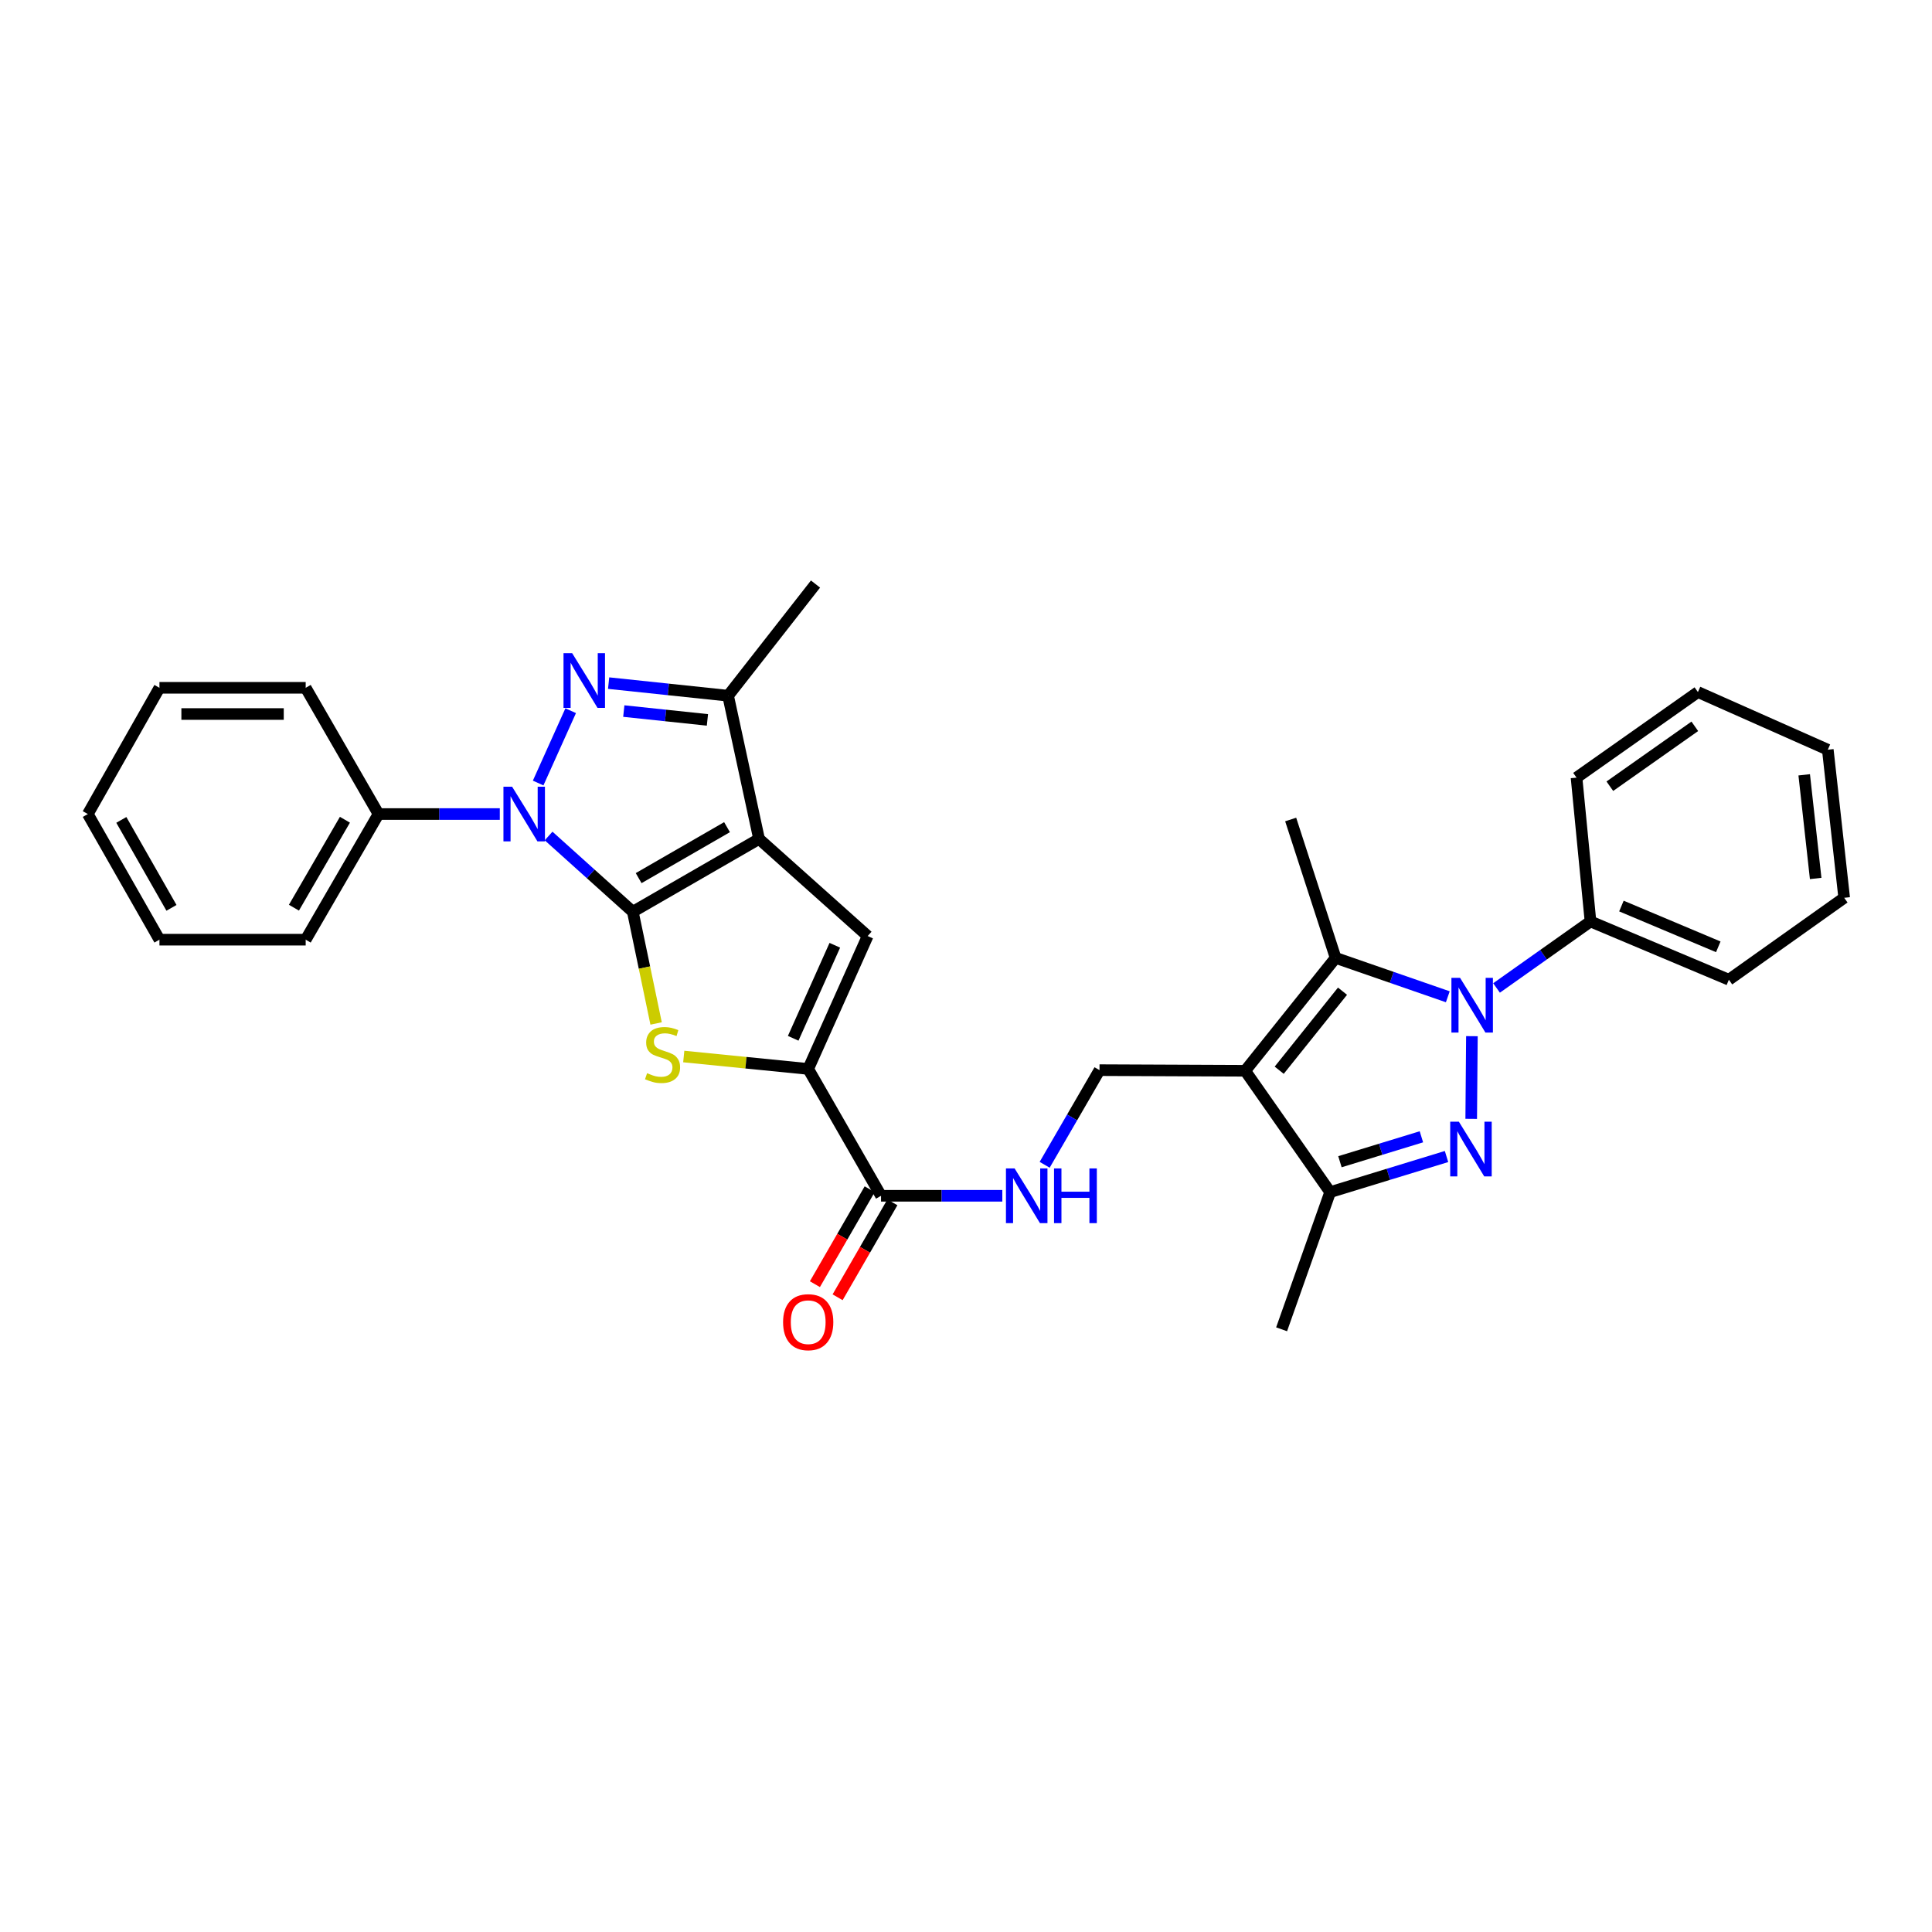 <?xml version='1.0' encoding='iso-8859-1'?>
<svg version='1.1' baseProfile='full'
              xmlns='http://www.w3.org/2000/svg'
                      xmlns:rdkit='http://www.rdkit.org/xml'
                      xmlns:xlink='http://www.w3.org/1999/xlink'
                  xml:space='preserve'
width='1000px' height='1000px' viewBox='0 0 1000 1000'>
<!-- END OF HEADER -->
<rect style='opacity:1.0;fill:#FFFFFF;stroke:none' width='1000' height='1000' x='0' y='0'> </rect>
<path class='bond-0' d='M 327.54,471.92 L 392.885,434.235' style='fill:none;fill-rule:evenodd;stroke:#000000;stroke-width:6px;stroke-linecap:butt;stroke-linejoin:miter;stroke-opacity:1' />
<path class='bond-0' d='M 330.564,454.515 L 376.306,428.136' style='fill:none;fill-rule:evenodd;stroke:#000000;stroke-width:6px;stroke-linecap:butt;stroke-linejoin:miter;stroke-opacity:1' />
<path class='bond-1' d='M 327.54,471.92 L 305.746,452.315' style='fill:none;fill-rule:evenodd;stroke:#000000;stroke-width:6px;stroke-linecap:butt;stroke-linejoin:miter;stroke-opacity:1' />
<path class='bond-1' d='M 305.746,452.315 L 283.952,432.709' style='fill:none;fill-rule:evenodd;stroke:#0000FF;stroke-width:6px;stroke-linecap:butt;stroke-linejoin:miter;stroke-opacity:1' />
<path class='bond-6' d='M 327.54,471.92 L 333.57,500.833' style='fill:none;fill-rule:evenodd;stroke:#000000;stroke-width:6px;stroke-linecap:butt;stroke-linejoin:miter;stroke-opacity:1' />
<path class='bond-6' d='M 333.57,500.833 L 339.6,529.746' style='fill:none;fill-rule:evenodd;stroke:#CCCC00;stroke-width:6px;stroke-linecap:butt;stroke-linejoin:miter;stroke-opacity:1' />
<path class='bond-9' d='M 392.885,434.235 L 449.103,484.492' style='fill:none;fill-rule:evenodd;stroke:#000000;stroke-width:6px;stroke-linecap:butt;stroke-linejoin:miter;stroke-opacity:1' />
<path class='bond-10' d='M 392.885,434.235 L 376.861,360.102' style='fill:none;fill-rule:evenodd;stroke:#000000;stroke-width:6px;stroke-linecap:butt;stroke-linejoin:miter;stroke-opacity:1' />
<path class='bond-3' d='M 278.545,405.293 L 295.386,367.862' style='fill:none;fill-rule:evenodd;stroke:#0000FF;stroke-width:6px;stroke-linecap:butt;stroke-linejoin:miter;stroke-opacity:1' />
<path class='bond-15' d='M 258.697,421.347 L 227.309,421.347' style='fill:none;fill-rule:evenodd;stroke:#0000FF;stroke-width:6px;stroke-linecap:butt;stroke-linejoin:miter;stroke-opacity:1' />
<path class='bond-15' d='M 227.309,421.347 L 195.922,421.347' style='fill:none;fill-rule:evenodd;stroke:#000000;stroke-width:6px;stroke-linecap:butt;stroke-linejoin:miter;stroke-opacity:1' />
<path class='bond-2' d='M 749.381,515.928 L 720.346,505.863' style='fill:none;fill-rule:evenodd;stroke:#0000FF;stroke-width:6px;stroke-linecap:butt;stroke-linejoin:miter;stroke-opacity:1' />
<path class='bond-2' d='M 720.346,505.863 L 691.31,495.797' style='fill:none;fill-rule:evenodd;stroke:#000000;stroke-width:6px;stroke-linecap:butt;stroke-linejoin:miter;stroke-opacity:1' />
<path class='bond-16' d='M 774.608,511.369 L 798.922,494.158' style='fill:none;fill-rule:evenodd;stroke:#0000FF;stroke-width:6px;stroke-linecap:butt;stroke-linejoin:miter;stroke-opacity:1' />
<path class='bond-16' d='M 798.922,494.158 L 823.237,476.947' style='fill:none;fill-rule:evenodd;stroke:#000000;stroke-width:6px;stroke-linecap:butt;stroke-linejoin:miter;stroke-opacity:1' />
<path class='bond-34' d='M 761.857,536.321 L 761.497,579.121' style='fill:none;fill-rule:evenodd;stroke:#0000FF;stroke-width:6px;stroke-linecap:butt;stroke-linejoin:miter;stroke-opacity:1' />
<path class='bond-31' d='M 315.023,353.579 L 345.942,356.84' style='fill:none;fill-rule:evenodd;stroke:#0000FF;stroke-width:6px;stroke-linecap:butt;stroke-linejoin:miter;stroke-opacity:1' />
<path class='bond-31' d='M 345.942,356.84 L 376.861,360.102' style='fill:none;fill-rule:evenodd;stroke:#000000;stroke-width:6px;stroke-linecap:butt;stroke-linejoin:miter;stroke-opacity:1' />
<path class='bond-31' d='M 322.876,368.049 L 344.519,370.332' style='fill:none;fill-rule:evenodd;stroke:#0000FF;stroke-width:6px;stroke-linecap:butt;stroke-linejoin:miter;stroke-opacity:1' />
<path class='bond-31' d='M 344.519,370.332 L 366.162,372.615' style='fill:none;fill-rule:evenodd;stroke:#000000;stroke-width:6px;stroke-linecap:butt;stroke-linejoin:miter;stroke-opacity:1' />
<path class='bond-4' d='M 748.721,598.611 L 718.602,607.828' style='fill:none;fill-rule:evenodd;stroke:#0000FF;stroke-width:6px;stroke-linecap:butt;stroke-linejoin:miter;stroke-opacity:1' />
<path class='bond-4' d='M 718.602,607.828 L 688.484,617.044' style='fill:none;fill-rule:evenodd;stroke:#000000;stroke-width:6px;stroke-linecap:butt;stroke-linejoin:miter;stroke-opacity:1' />
<path class='bond-4' d='M 735.715,588.404 L 714.633,594.855' style='fill:none;fill-rule:evenodd;stroke:#0000FF;stroke-width:6px;stroke-linecap:butt;stroke-linejoin:miter;stroke-opacity:1' />
<path class='bond-4' d='M 714.633,594.855 L 693.55,601.306' style='fill:none;fill-rule:evenodd;stroke:#000000;stroke-width:6px;stroke-linecap:butt;stroke-linejoin:miter;stroke-opacity:1' />
<path class='bond-5' d='M 644.506,554.231 L 569.106,553.907' style='fill:none;fill-rule:evenodd;stroke:#000000;stroke-width:6px;stroke-linecap:butt;stroke-linejoin:miter;stroke-opacity:1' />
<path class='bond-7' d='M 644.506,554.231 L 691.31,495.797' style='fill:none;fill-rule:evenodd;stroke:#000000;stroke-width:6px;stroke-linecap:butt;stroke-linejoin:miter;stroke-opacity:1' />
<path class='bond-7' d='M 662.115,553.947 L 694.878,513.043' style='fill:none;fill-rule:evenodd;stroke:#000000;stroke-width:6px;stroke-linecap:butt;stroke-linejoin:miter;stroke-opacity:1' />
<path class='bond-11' d='M 644.506,554.231 L 688.484,617.044' style='fill:none;fill-rule:evenodd;stroke:#000000;stroke-width:6px;stroke-linecap:butt;stroke-linejoin:miter;stroke-opacity:1' />
<path class='bond-8' d='M 353.912,546.848 L 386.117,550.065' style='fill:none;fill-rule:evenodd;stroke:#CCCC00;stroke-width:6px;stroke-linecap:butt;stroke-linejoin:miter;stroke-opacity:1' />
<path class='bond-8' d='M 386.117,550.065 L 418.322,553.281' style='fill:none;fill-rule:evenodd;stroke:#000000;stroke-width:6px;stroke-linecap:butt;stroke-linejoin:miter;stroke-opacity:1' />
<path class='bond-18' d='M 691.31,495.797 L 668.051,424.173' style='fill:none;fill-rule:evenodd;stroke:#000000;stroke-width:6px;stroke-linecap:butt;stroke-linejoin:miter;stroke-opacity:1' />
<path class='bond-12' d='M 418.322,553.281 L 456.022,618.936' style='fill:none;fill-rule:evenodd;stroke:#000000;stroke-width:6px;stroke-linecap:butt;stroke-linejoin:miter;stroke-opacity:1' />
<path class='bond-32' d='M 418.322,553.281 L 449.103,484.492' style='fill:none;fill-rule:evenodd;stroke:#000000;stroke-width:6px;stroke-linecap:butt;stroke-linejoin:miter;stroke-opacity:1' />
<path class='bond-32' d='M 410.556,537.422 L 432.103,489.269' style='fill:none;fill-rule:evenodd;stroke:#000000;stroke-width:6px;stroke-linecap:butt;stroke-linejoin:miter;stroke-opacity:1' />
<path class='bond-19' d='M 376.861,360.102 L 422.106,302.301' style='fill:none;fill-rule:evenodd;stroke:#000000;stroke-width:6px;stroke-linecap:butt;stroke-linejoin:miter;stroke-opacity:1' />
<path class='bond-20' d='M 688.484,617.044 L 663.356,688.042' style='fill:none;fill-rule:evenodd;stroke:#000000;stroke-width:6px;stroke-linecap:butt;stroke-linejoin:miter;stroke-opacity:1' />
<path class='bond-14' d='M 456.022,618.936 L 487.409,618.936' style='fill:none;fill-rule:evenodd;stroke:#000000;stroke-width:6px;stroke-linecap:butt;stroke-linejoin:miter;stroke-opacity:1' />
<path class='bond-14' d='M 487.409,618.936 L 518.797,618.936' style='fill:none;fill-rule:evenodd;stroke:#0000FF;stroke-width:6px;stroke-linecap:butt;stroke-linejoin:miter;stroke-opacity:1' />
<path class='bond-17' d='M 450.146,615.546 L 435.971,640.115' style='fill:none;fill-rule:evenodd;stroke:#000000;stroke-width:6px;stroke-linecap:butt;stroke-linejoin:miter;stroke-opacity:1' />
<path class='bond-17' d='M 435.971,640.115 L 421.796,664.685' style='fill:none;fill-rule:evenodd;stroke:#FF0000;stroke-width:6px;stroke-linecap:butt;stroke-linejoin:miter;stroke-opacity:1' />
<path class='bond-17' d='M 461.897,622.325 L 447.722,646.895' style='fill:none;fill-rule:evenodd;stroke:#000000;stroke-width:6px;stroke-linecap:butt;stroke-linejoin:miter;stroke-opacity:1' />
<path class='bond-17' d='M 447.722,646.895 L 433.547,671.465' style='fill:none;fill-rule:evenodd;stroke:#FF0000;stroke-width:6px;stroke-linecap:butt;stroke-linejoin:miter;stroke-opacity:1' />
<path class='bond-13' d='M 569.106,553.907 L 554.911,578.402' style='fill:none;fill-rule:evenodd;stroke:#000000;stroke-width:6px;stroke-linecap:butt;stroke-linejoin:miter;stroke-opacity:1' />
<path class='bond-13' d='M 554.911,578.402 L 540.716,602.897' style='fill:none;fill-rule:evenodd;stroke:#0000FF;stroke-width:6px;stroke-linecap:butt;stroke-linejoin:miter;stroke-opacity:1' />
<path class='bond-21' d='M 195.922,421.347 L 158.222,486.376' style='fill:none;fill-rule:evenodd;stroke:#000000;stroke-width:6px;stroke-linecap:butt;stroke-linejoin:miter;stroke-opacity:1' />
<path class='bond-21' d='M 178.53,424.297 L 152.14,469.817' style='fill:none;fill-rule:evenodd;stroke:#000000;stroke-width:6px;stroke-linecap:butt;stroke-linejoin:miter;stroke-opacity:1' />
<path class='bond-22' d='M 195.922,421.347 L 158.222,356.009' style='fill:none;fill-rule:evenodd;stroke:#000000;stroke-width:6px;stroke-linecap:butt;stroke-linejoin:miter;stroke-opacity:1' />
<path class='bond-23' d='M 823.237,476.947 L 894.86,507.102' style='fill:none;fill-rule:evenodd;stroke:#000000;stroke-width:6px;stroke-linecap:butt;stroke-linejoin:miter;stroke-opacity:1' />
<path class='bond-23' d='M 839.245,468.967 L 889.381,490.076' style='fill:none;fill-rule:evenodd;stroke:#000000;stroke-width:6px;stroke-linecap:butt;stroke-linejoin:miter;stroke-opacity:1' />
<path class='bond-24' d='M 823.237,476.947 L 816.009,402.497' style='fill:none;fill-rule:evenodd;stroke:#000000;stroke-width:6px;stroke-linecap:butt;stroke-linejoin:miter;stroke-opacity:1' />
<path class='bond-25' d='M 158.222,486.376 L 82.529,486.376' style='fill:none;fill-rule:evenodd;stroke:#000000;stroke-width:6px;stroke-linecap:butt;stroke-linejoin:miter;stroke-opacity:1' />
<path class='bond-26' d='M 158.222,356.009 L 82.529,356.009' style='fill:none;fill-rule:evenodd;stroke:#000000;stroke-width:6px;stroke-linecap:butt;stroke-linejoin:miter;stroke-opacity:1' />
<path class='bond-26' d='M 146.868,369.576 L 93.883,369.576' style='fill:none;fill-rule:evenodd;stroke:#000000;stroke-width:6px;stroke-linecap:butt;stroke-linejoin:miter;stroke-opacity:1' />
<path class='bond-28' d='M 894.86,507.102 L 954.545,464.7' style='fill:none;fill-rule:evenodd;stroke:#000000;stroke-width:6px;stroke-linecap:butt;stroke-linejoin:miter;stroke-opacity:1' />
<path class='bond-27' d='M 816.009,402.497 L 878.837,358.21' style='fill:none;fill-rule:evenodd;stroke:#000000;stroke-width:6px;stroke-linecap:butt;stroke-linejoin:miter;stroke-opacity:1' />
<path class='bond-27' d='M 833.249,406.943 L 877.229,375.942' style='fill:none;fill-rule:evenodd;stroke:#000000;stroke-width:6px;stroke-linecap:butt;stroke-linejoin:miter;stroke-opacity:1' />
<path class='bond-33' d='M 82.529,486.376 L 45.455,421.347' style='fill:none;fill-rule:evenodd;stroke:#000000;stroke-width:6px;stroke-linecap:butt;stroke-linejoin:miter;stroke-opacity:1' />
<path class='bond-33' d='M 88.753,469.902 L 62.801,424.382' style='fill:none;fill-rule:evenodd;stroke:#000000;stroke-width:6px;stroke-linecap:butt;stroke-linejoin:miter;stroke-opacity:1' />
<path class='bond-29' d='M 82.529,356.009 L 45.455,421.347' style='fill:none;fill-rule:evenodd;stroke:#000000;stroke-width:6px;stroke-linecap:butt;stroke-linejoin:miter;stroke-opacity:1' />
<path class='bond-30' d='M 878.837,358.21 L 946.066,388.056' style='fill:none;fill-rule:evenodd;stroke:#000000;stroke-width:6px;stroke-linecap:butt;stroke-linejoin:miter;stroke-opacity:1' />
<path class='bond-35' d='M 954.545,464.7 L 946.066,388.056' style='fill:none;fill-rule:evenodd;stroke:#000000;stroke-width:6px;stroke-linecap:butt;stroke-linejoin:miter;stroke-opacity:1' />
<path class='bond-35' d='M 939.789,454.695 L 933.854,401.045' style='fill:none;fill-rule:evenodd;stroke:#000000;stroke-width:6px;stroke-linecap:butt;stroke-linejoin:miter;stroke-opacity:1' />
<path  class='atom-2' d='M 265.062 407.187
L 274.342 422.187
Q 275.262 423.667, 276.742 426.347
Q 278.222 429.027, 278.302 429.187
L 278.302 407.187
L 282.062 407.187
L 282.062 435.507
L 278.182 435.507
L 268.222 419.107
Q 267.062 417.187, 265.822 414.987
Q 264.622 412.787, 264.262 412.107
L 264.262 435.507
L 260.582 435.507
L 260.582 407.187
L 265.062 407.187
' fill='#0000FF'/>
<path  class='atom-3' d='M 755.732 506.14
L 765.012 521.14
Q 765.932 522.62, 767.412 525.3
Q 768.892 527.98, 768.972 528.14
L 768.972 506.14
L 772.732 506.14
L 772.732 534.46
L 768.852 534.46
L 758.892 518.06
Q 757.732 516.14, 756.492 513.94
Q 755.292 511.74, 754.932 511.06
L 754.932 534.46
L 751.252 534.46
L 751.252 506.14
L 755.732 506.14
' fill='#0000FF'/>
<path  class='atom-4' d='M 296.152 338.088
L 305.432 353.088
Q 306.352 354.568, 307.832 357.248
Q 309.312 359.928, 309.392 360.088
L 309.392 338.088
L 313.152 338.088
L 313.152 366.408
L 309.272 366.408
L 299.312 350.008
Q 298.152 348.088, 296.912 345.888
Q 295.712 343.688, 295.352 343.008
L 295.352 366.408
L 291.672 366.408
L 291.672 338.088
L 296.152 338.088
' fill='#0000FF'/>
<path  class='atom-5' d='M 755.106 580.582
L 764.386 595.582
Q 765.306 597.062, 766.786 599.742
Q 768.266 602.422, 768.346 602.582
L 768.346 580.582
L 772.106 580.582
L 772.106 608.902
L 768.226 608.902
L 758.266 592.502
Q 757.106 590.582, 755.866 588.382
Q 754.666 586.182, 754.306 585.502
L 754.306 608.902
L 750.626 608.902
L 750.626 580.582
L 755.106 580.582
' fill='#0000FF'/>
<path  class='atom-7' d='M 334.938 555.472
Q 335.258 555.592, 336.578 556.152
Q 337.898 556.712, 339.338 557.072
Q 340.818 557.392, 342.258 557.392
Q 344.938 557.392, 346.498 556.112
Q 348.058 554.792, 348.058 552.512
Q 348.058 550.952, 347.258 549.992
Q 346.498 549.032, 345.298 548.512
Q 344.098 547.992, 342.098 547.392
Q 339.578 546.632, 338.058 545.912
Q 336.578 545.192, 335.498 543.672
Q 334.458 542.152, 334.458 539.592
Q 334.458 536.032, 336.858 533.832
Q 339.298 531.632, 344.098 531.632
Q 347.378 531.632, 351.098 533.192
L 350.178 536.272
Q 346.778 534.872, 344.218 534.872
Q 341.458 534.872, 339.938 536.032
Q 338.418 537.152, 338.458 539.112
Q 338.458 540.632, 339.218 541.552
Q 340.018 542.472, 341.138 542.992
Q 342.298 543.512, 344.218 544.112
Q 346.778 544.912, 348.298 545.712
Q 349.818 546.512, 350.898 548.152
Q 352.018 549.752, 352.018 552.512
Q 352.018 556.432, 349.378 558.552
Q 346.778 560.632, 342.418 560.632
Q 339.898 560.632, 337.978 560.072
Q 336.098 559.552, 333.858 558.632
L 334.938 555.472
' fill='#CCCC00'/>
<path  class='atom-15' d='M 525.162 604.776
L 534.442 619.776
Q 535.362 621.256, 536.842 623.936
Q 538.322 626.616, 538.402 626.776
L 538.402 604.776
L 542.162 604.776
L 542.162 633.096
L 538.282 633.096
L 528.322 616.696
Q 527.162 614.776, 525.922 612.576
Q 524.722 610.376, 524.362 609.696
L 524.362 633.096
L 520.682 633.096
L 520.682 604.776
L 525.162 604.776
' fill='#0000FF'/>
<path  class='atom-15' d='M 545.562 604.776
L 549.402 604.776
L 549.402 616.816
L 563.882 616.816
L 563.882 604.776
L 567.722 604.776
L 567.722 633.096
L 563.882 633.096
L 563.882 620.016
L 549.402 620.016
L 549.402 633.096
L 545.562 633.096
L 545.562 604.776
' fill='#0000FF'/>
<path  class='atom-18' d='M 405.322 684.361
Q 405.322 677.561, 408.682 673.761
Q 412.042 669.961, 418.322 669.961
Q 424.602 669.961, 427.962 673.761
Q 431.322 677.561, 431.322 684.361
Q 431.322 691.241, 427.922 695.161
Q 424.522 699.041, 418.322 699.041
Q 412.082 699.041, 408.682 695.161
Q 405.322 691.281, 405.322 684.361
M 418.322 695.841
Q 422.642 695.841, 424.962 692.961
Q 427.322 690.041, 427.322 684.361
Q 427.322 678.801, 424.962 676.001
Q 422.642 673.161, 418.322 673.161
Q 414.002 673.161, 411.642 675.961
Q 409.322 678.761, 409.322 684.361
Q 409.322 690.081, 411.642 692.961
Q 414.002 695.841, 418.322 695.841
' fill='#FF0000'/>
</svg>

